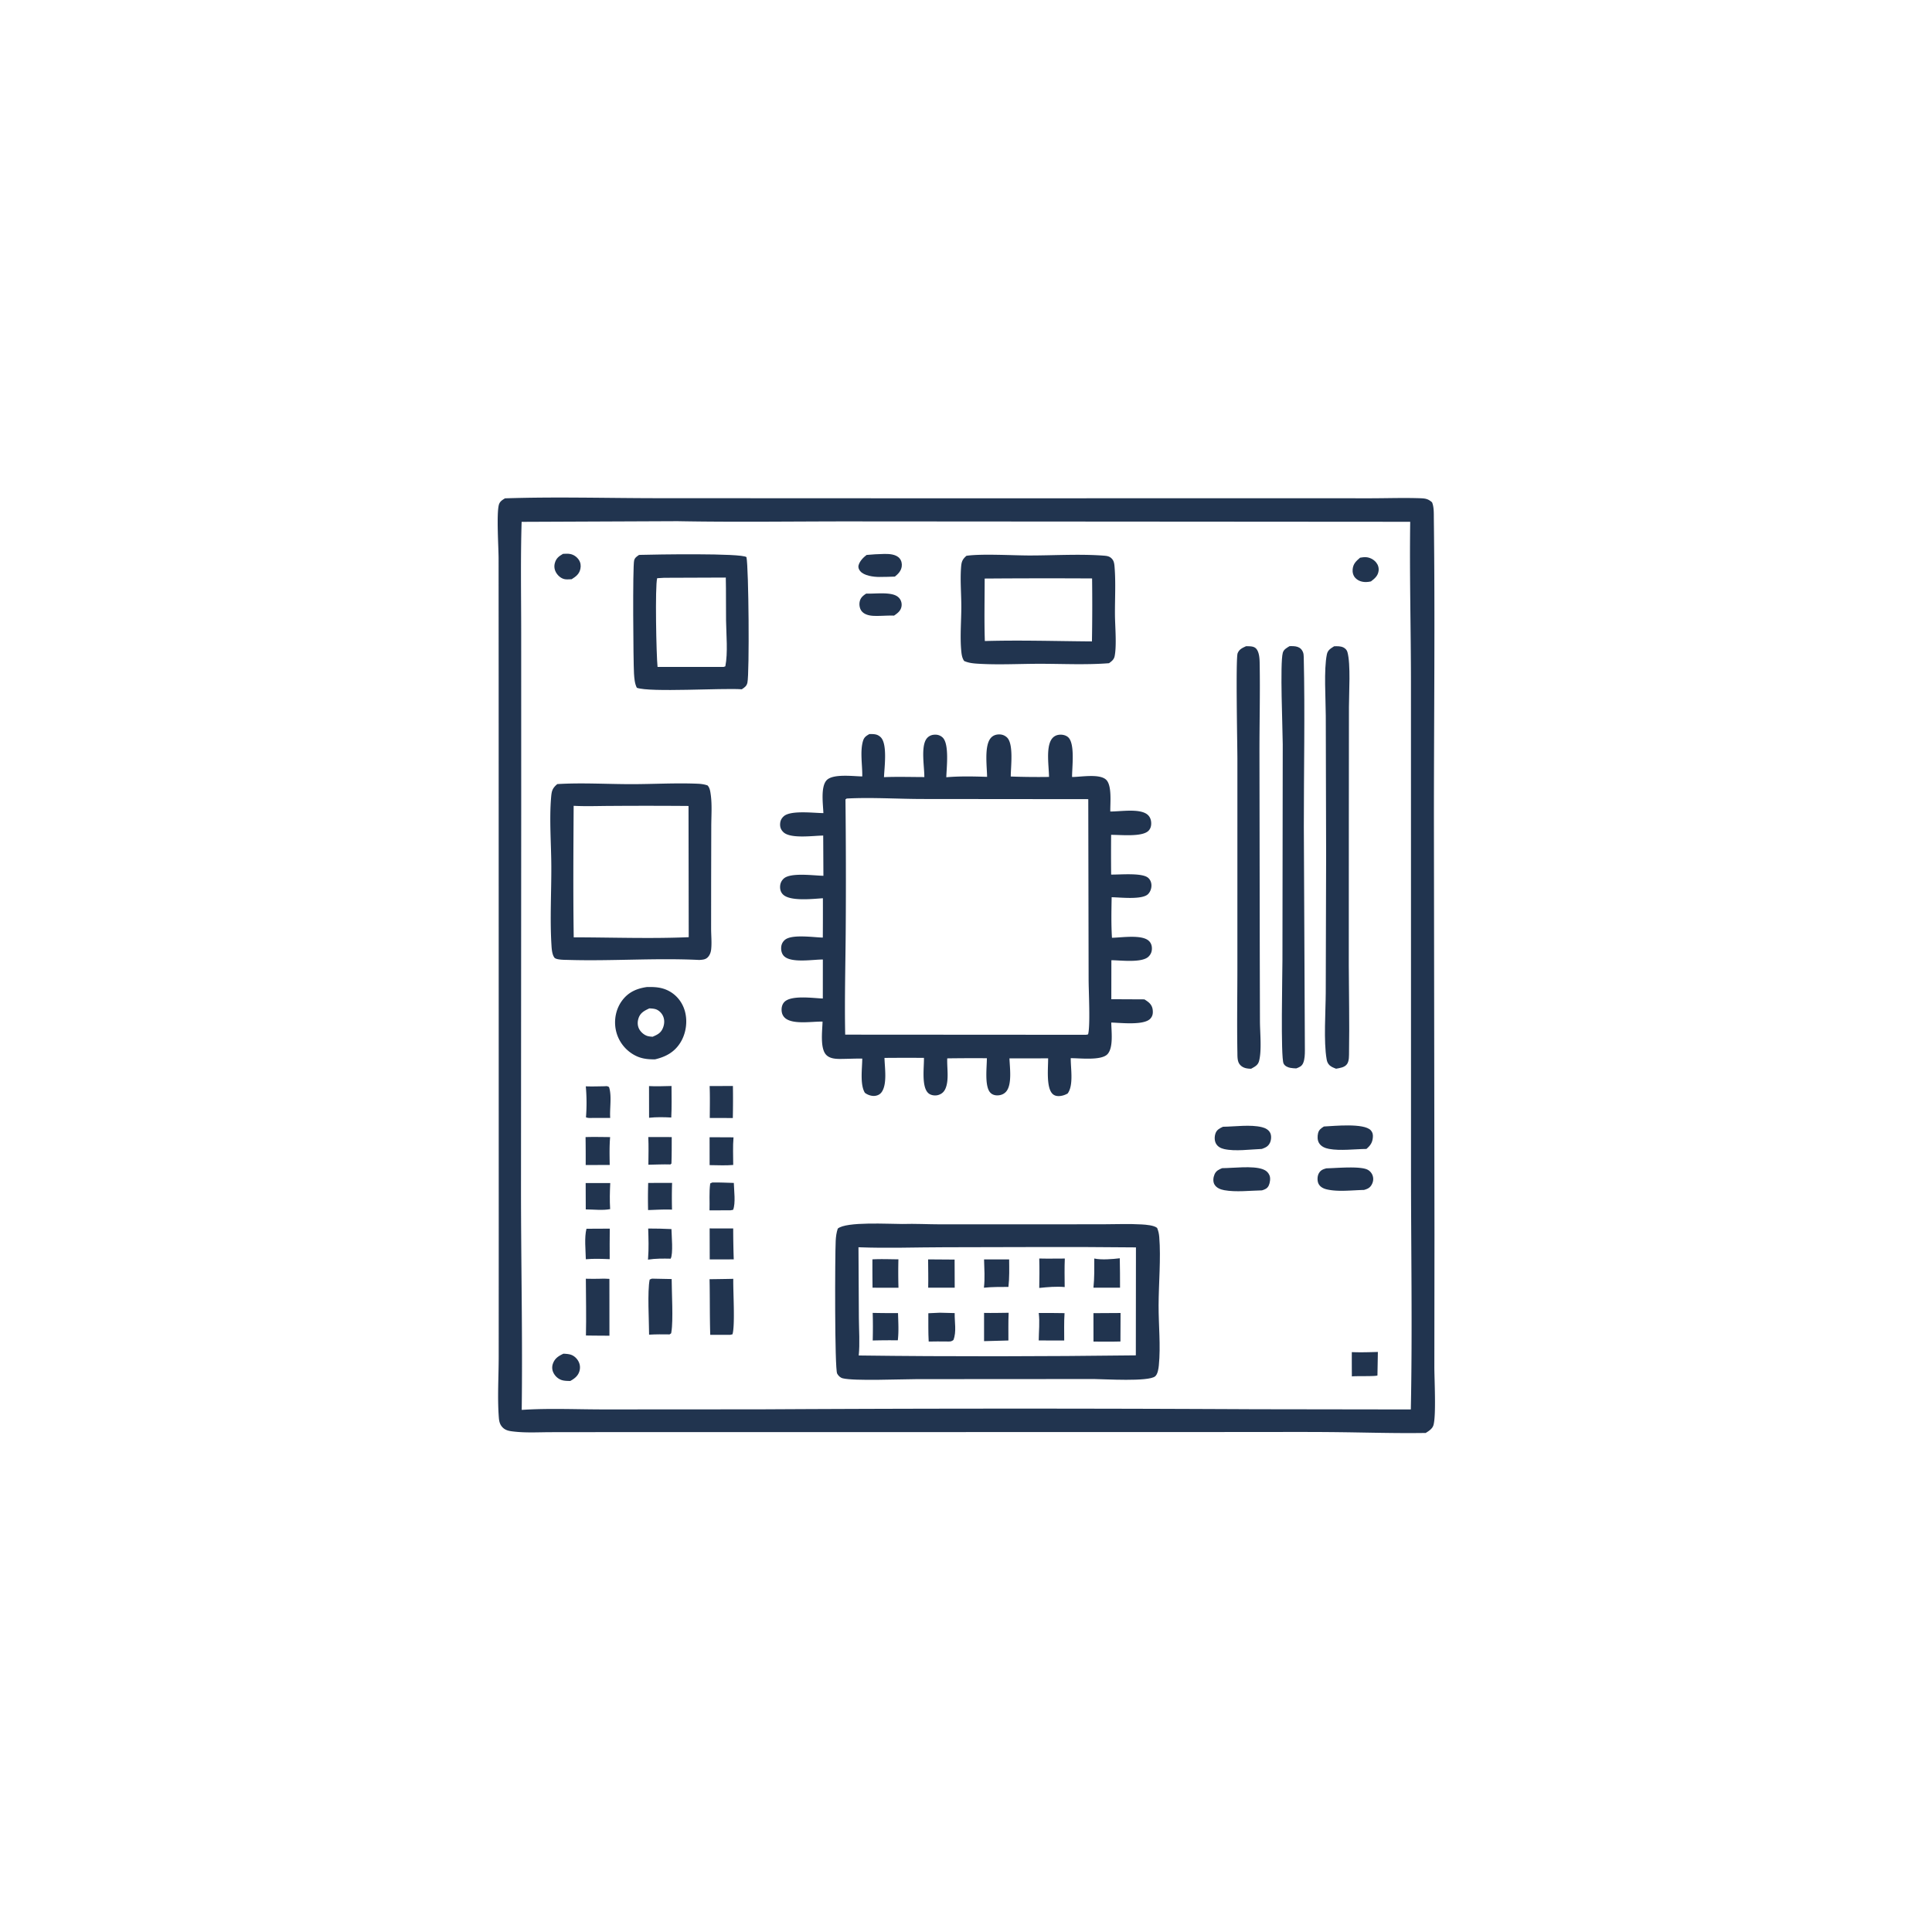 <svg version="1.1" xmlns="http://www.w3.org/2000/svg" style="display: block;" viewBox="0 0 2048 2048" width="1024" height="1024">
<path transform="translate(0,0)" fill="rgb(33,52,79)" d="M 535.286 528.262 C 588.823 526.486 643.045 528.058 696.64 528.097 L 1011.16 528.229 L 1346.74 528.14 L 1452.1 528.202 C 1469.97 528.194 1488.02 527.536 1505.87 528.169 C 1511.14 528.356 1514.07 528.942 1518.02 532.484 C 1520.17 537.414 1519.87 544.584 1519.93 549.905 C 1521.24 655.189 1520.04 760.625 1520.01 865.929 L 1520.6 1308.94 L 1520.47 1449.09 C 1520.46 1461.54 1522.54 1501 1519.47 1510.86 C 1518.28 1514.67 1514.48 1517.03 1511.3 1518.99 C 1480.66 1519.49 1450.01 1518.53 1419.38 1518.17 C 1387.16 1517.79 1354.91 1518.01 1322.69 1518 L 872.996 1518.09 L 651.783 1518.09 L 584.466 1518.17 C 571.774 1518.18 558.505 1518.98 545.901 1517.64 C 540.242 1517.03 535.235 1516.61 531.6 1511.73 C 529.641 1509.1 529.059 1506.06 528.807 1502.86 C 527.15 1481.78 528.635 1459.54 528.641 1438.31 L 528.684 1306.78 L 528.597 722.319 L 528.526 591.785 C 528.454 579.601 526.305 546.036 528.675 535.673 C 529.583 531.706 532.087 530.272 535.286 528.262 z M 718.209 552.477 L 552.945 553.174 C 551.746 592.203 552.478 631.423 552.483 670.475 L 552.513 853.011 L 552.279 1263.41 C 552.329 1340.41 554.018 1417.55 553.04 1494.54 C 582.033 1492.63 611.95 1494.07 641.042 1494.05 L 806.208 1493.95 A 49606.7 49606.7 0 0 1 1329.5 1493.84 L 1495.54 1494.08 C 1497.27 1408.61 1495.69 1322.82 1495.73 1237.31 L 1495.67 722.501 C 1495.63 666.048 1494.09 609.57 1494.88 553.117 L 913.403 552.714 C 848.364 552.573 783.223 553.662 718.209 552.477 z"/>
<path transform="translate(0,0)" fill="rgb(33,52,79)" d="M 1441.74 591.18 C 1443.69 590.87 1445.7 590.54 1447.69 590.625 C 1451.92 590.806 1456.13 592.958 1458.79 596.244 C 1460.86 598.795 1461.8 601.97 1461.35 605.237 C 1460.64 610.465 1457.22 613.315 1453.25 616.33 C 1451.58 616.664 1449.99 616.961 1448.29 616.987 C 1443.84 617.055 1439.77 615.857 1436.66 612.57 C 1434.4 610.18 1433.54 606.616 1433.87 603.414 C 1434.45 597.594 1437.48 594.839 1441.74 591.18 z"/>
<path transform="translate(0,0)" fill="rgb(33,52,79)" d="M 596.798 587.112 C 599.254 587.002 601.885 586.785 604.314 587.231 C 608.111 587.928 611.457 590.266 613.58 593.461 C 615.474 596.311 615.95 599.6 615.245 602.933 C 614.068 608.505 610.587 611.123 605.994 613.986 C 603.86 614.078 601.526 614.302 599.405 614.077 C 595.456 613.658 591.964 610.814 589.853 607.561 C 587.761 604.336 587.135 600.618 588.143 596.909 C 589.532 591.798 592.38 589.681 596.798 587.112 z"/>
<path transform="translate(0,0)" fill="rgb(33,52,79)" d="M 597.25 1434.98 C 599.514 1435.07 601.896 1435.23 604.103 1435.75 C 607.893 1436.65 611.099 1439.41 612.988 1442.75 C 614.96 1446.24 615.331 1450.13 614.077 1453.94 C 612.476 1458.8 608.785 1461.55 604.47 1463.9 C 601.524 1463.84 598.103 1463.83 595.289 1462.88 C 591.538 1461.61 588.437 1458.75 586.689 1455.22 A 12.294 12.294 0 0 1 586.069 1445.64 C 588.081 1439.91 591.993 1437.47 597.25 1434.98 z"/>
<path transform="translate(0,0)" fill="rgb(33,52,79)" d="M 1432.98 1433.3 C 1442.21 1433.67 1451.37 1433.4 1460.6 1433.12 L 1460.15 1458.01 C 1458.66 1459.21 1437.69 1458.45 1433.04 1459.05 A 2146.77 2146.77 0 0 1 1432.98 1433.3 z"/>
<path transform="translate(0,0)" fill="rgb(33,52,79)" d="M 620.835 1254.11 L 646.885 1254.09 C 646.425 1263.35 646.198 1272.44 646.782 1281.71 C 639.047 1283.28 628.941 1282.04 620.932 1282.03 L 620.835 1254.11 z"/>
<path transform="translate(0,0)" fill="rgb(33,52,79)" d="M 687.225 1205.29 L 712.062 1205.35 C 712.032 1214.7 712.109 1224.06 711.75 1233.41 L 710.663 1234.36 C 702.919 1234.12 695.064 1234.53 687.312 1234.66 C 687.396 1224.85 687.67 1215.1 687.225 1205.29 z"/>
<path transform="translate(0,0)" fill="rgb(33,52,79)" d="M 687.106 1253.96 L 712.446 1253.92 C 712.132 1263.41 712.137 1272.79 712.362 1282.27 C 703.961 1281.89 695.406 1282.48 686.996 1282.72 A 542.376 542.376 0 0 1 687.106 1253.96 z"/>
<path transform="translate(0,0)" fill="rgb(33,52,79)" d="M 752.191 1205.51 L 777.559 1205.63 C 776.69 1215.21 777.268 1225.26 777.234 1234.9 C 769.122 1235.7 760.41 1235.07 752.228 1235.08 L 752.191 1205.51 z"/>
<path transform="translate(0,0)" fill="rgb(33,52,79)" d="M 755.095 1253.48 C 762.663 1253.33 770.315 1253.77 777.886 1253.96 C 778.075 1261.92 779.955 1275.33 777.142 1282.45 L 774.25 1282.99 L 752.113 1283.02 C 752.432 1273.59 751.559 1263.85 752.864 1254.5 L 755.095 1253.48 z"/>
<path transform="translate(0,0)" fill="rgb(33,52,79)" d="M 620.723 1205.36 C 629.386 1205.08 638.087 1205.3 646.754 1205.37 C 645.912 1215.19 646.17 1225.08 646.329 1234.92 L 620.858 1234.97 A 1582.74 1582.74 0 0 0 620.723 1205.36 z"/>
<path transform="translate(0,0)" fill="rgb(33,52,79)" d="M 687.11 1302.29 C 695.344 1302.33 703.538 1302.43 711.761 1302.87 C 711.878 1309.34 713.786 1329.16 710.922 1334.25 C 702.854 1334.09 694.88 1334.02 686.888 1335.26 L 686.976 1334.04 C 687.829 1323.43 687.431 1312.92 687.11 1302.29 z"/>
<path transform="translate(0,0)" fill="rgb(33,52,79)" d="M 687.993 1151.29 C 695.869 1151.77 703.939 1151.31 711.833 1151.2 C 711.885 1162.33 712.142 1173.5 711.573 1184.61 C 703.744 1184.19 695.856 1184.04 688.052 1184.88 L 687.993 1151.29 z"/>
<path transform="translate(0,0)" fill="rgb(33,52,79)" d="M 621.674 1302.53 L 646.384 1302.41 C 646.146 1313.19 646.335 1323.99 646.301 1334.77 C 637.814 1334.43 629.483 1334.09 621.003 1334.86 C 620.813 1324.88 619.305 1312.13 621.674 1302.53 z"/>
<path transform="translate(0,0)" fill="rgb(33,52,79)" d="M 752.254 1302.17 L 777.231 1302.22 A 924.8 924.8 0 0 0 777.804 1334.99 L 752.338 1335.03 L 752.254 1302.17 z"/>
<path transform="translate(0,0)" fill="rgb(33,52,79)" d="M 752.244 1151.26 L 776.921 1151.19 A 913.861 913.861 0 0 1 776.818 1185.14 L 752.382 1185.13 C 752.44 1173.85 752.682 1162.53 752.244 1151.26 z"/>
<path transform="translate(0,0)" fill="rgb(33,52,79)" d="M 640.541 1151.48 C 642.899 1151.42 643.531 1151.03 645.589 1152.33 C 648.738 1161.84 646.143 1174.87 646.848 1185.04 L 628.318 1185.06 C 625.82 1185.12 623.533 1185.33 621.155 1184.41 A 195.365 195.365 0 0 0 620.972 1151.56 C 627.489 1151.81 634.021 1151.59 640.541 1151.48 z"/>
<path transform="translate(0,0)" fill="rgb(33,52,79)" d="M 918.164 629.251 C 926.549 629.475 935.436 628.294 943.7 629.579 C 947.854 630.224 952.073 631.704 954.309 635.542 A 10.905 10.905 0 0 1 955.503 643.476 C 954.472 647.858 951.244 650.172 947.719 652.576 C 940.544 652.327 933.354 653.109 926.187 652.834 C 921.641 652.659 916.283 651.517 913.324 647.745 C 911.187 645.019 910.581 640.766 911.39 637.427 C 912.358 633.429 914.891 631.425 918.164 629.251 z"/>
<path transform="translate(0,0)" fill="rgb(33,52,79)" d="M 918.62 588.27 C 924.604 587.64 930.711 587.38 936.729 587.215 C 942.162 587.066 949.715 587.343 953.556 591.845 C 955.584 594.22 956.296 597.411 955.881 600.456 C 955.234 605.2 952.163 608.38 948.583 611.229 C 943.051 611.402 937.502 611.605 931.967 611.595 C 926.032 611.584 915.818 610.329 911.791 605.34 C 910.372 603.581 909.522 601.54 910.118 599.245 C 911.255 594.873 915.131 590.908 918.62 588.27 z"/>
<path transform="translate(0,0)" fill="rgb(33,52,79)" d="M 1406.06 1238.47 C 1415.9 1238.33 1441.63 1235.8 1449.64 1239.91 A 11.154 11.154 0 0 1 1455.16 1246.53 C 1456.12 1249.63 1455.67 1252.77 1454.14 1255.6 C 1452.16 1259.25 1449.63 1260.31 1445.87 1261.39 C 1433.62 1261.62 1418.1 1263.65 1406.2 1260.73 C 1402.7 1259.88 1399.28 1258.11 1397.65 1254.7 C 1396.25 1251.77 1396.34 1246.93 1397.88 1244.05 C 1399.82 1240.4 1402.36 1239.48 1406.06 1238.47 z"/>
<path transform="translate(0,0)" fill="rgb(33,52,79)" d="M 1403.38 1194.14 C 1414.18 1193.61 1445.75 1190.31 1453.04 1198.12 C 1454.99 1200.21 1455.51 1202.57 1455.31 1205.33 C 1454.91 1211.13 1452.76 1214.2 1448.47 1217.93 C 1436.19 1218.05 1420.74 1220.08 1408.84 1217.89 C 1404.62 1217.11 1400.23 1215.32 1398.06 1211.36 C 1396.44 1208.43 1396.46 1204.55 1397.18 1201.37 C 1398.02 1197.63 1400.39 1196.06 1403.38 1194.14 z"/>
<path transform="translate(0,0)" fill="rgb(33,52,79)" d="M 1295.51 1238.3 C 1307.38 1238.23 1327.58 1235.57 1338.35 1239.35 C 1341.89 1240.59 1344.45 1242.67 1345.84 1246.26 C 1346.94 1249.11 1346.23 1253.91 1344.95 1256.63 C 1343.38 1259.96 1340.94 1260.83 1337.72 1261.84 C 1325.14 1262.1 1310.15 1263.89 1297.87 1261.67 C 1293.82 1260.94 1289.45 1259.28 1287.32 1255.49 C 1285.58 1252.4 1286.08 1248.05 1287.45 1244.88 C 1289.06 1241.15 1291.93 1239.73 1295.51 1238.3 z"/>
<path transform="translate(0,0)" fill="rgb(33,52,79)" d="M 1296.41 1194.41 C 1309.18 1194.28 1325.38 1191.84 1337.69 1194.85 C 1341.25 1195.72 1344.86 1197.53 1346.52 1201.01 C 1347.94 1203.97 1347.6 1208.49 1346.17 1211.45 C 1344.26 1215.42 1341.45 1216.49 1337.6 1217.93 C 1325.33 1218.37 1309.48 1220.73 1297.61 1218.04 C 1294.02 1217.23 1290.63 1215.43 1288.88 1212.03 C 1287.27 1208.91 1287.32 1204.74 1288.47 1201.46 C 1289.87 1197.5 1292.88 1196.08 1296.41 1194.41 z"/>
<path transform="translate(0,0)" fill="rgb(33,52,79)" d="M 691.005 1355.42 L 711.994 1355.84 C 712.029 1369.67 713.766 1399.83 711.72 1411.73 C 711.33 1414 711.823 1413.07 709.748 1414.52 C 702.489 1414.41 695.306 1414.37 688.056 1414.8 C 688.041 1400.53 686.133 1368.87 688.68 1356.38 L 691.005 1355.42 z"/>
<path transform="translate(0,0)" fill="rgb(33,52,79)" d="M 752.163 1356.01 A 2350.44 2350.44 0 0 0 777.313 1355.61 C 777.008 1368.24 779.365 1404.78 776.471 1414.39 L 774.25 1414.95 L 752.894 1414.98 C 752.263 1395.34 752.593 1375.66 752.163 1356.01 z"/>
<path transform="translate(0,0)" fill="rgb(33,52,79)" d="M 637.077 1355.51 C 639.977 1355.29 643.08 1355.57 645.997 1355.66 L 646.032 1415.91 L 629.75 1415.8 L 621.116 1415.69 C 621.588 1395.67 621.1 1375.54 621.024 1355.51 C 626.392 1355.65 631.709 1355.67 637.077 1355.51 z"/>
<path transform="translate(0,0)" fill="rgb(33,52,79)" d="M 685.682 1046.3 C 694.042 1046.12 701.572 1046.46 709.154 1050.54 C 717.626 1055.09 723.597 1062.9 726.086 1072.17 C 728.973 1082.91 727.245 1095.31 721.465 1104.82 C 715.109 1115.28 705.9 1120.2 694.387 1122.95 C 685.145 1123.06 677.541 1121.97 669.606 1116.68 A 39.321 39.321 0 0 1 652.662 1091.08 C 650.751 1080.64 653.001 1069.47 659.291 1060.87 C 665.976 1051.73 674.811 1047.87 685.682 1046.3 z M 688.346 1068.93 C 683.224 1071.32 678.913 1073.46 676.958 1079.11 C 675.654 1082.88 675.615 1087 677.44 1090.61 C 679.154 1093.99 682.81 1097.22 686.497 1098.26 C 688.188 1098.74 690.051 1098.86 691.799 1098.99 C 697.296 1096.65 700.86 1094.84 702.995 1088.98 C 704.533 1084.77 704.556 1080.16 702.383 1076.16 C 700.786 1073.22 697.86 1070.54 694.578 1069.67 C 692.585 1069.14 690.401 1069.02 688.346 1068.93 z"/>
<path transform="translate(0,0)" fill="rgb(33,52,79)" d="M 1366.97 684.946 C 1369.71 684.893 1373.05 684.796 1375.65 685.793 C 1378.39 686.844 1379.82 688.26 1381.05 690.906 C 1381.87 692.682 1381.99 694.859 1382.03 696.78 C 1383.4 756.531 1382.07 816.647 1382.12 876.437 L 1383.23 1113.69 C 1383.22 1117.79 1383.07 1122.64 1381.57 1126.48 C 1380.09 1130.26 1377.62 1131.18 1374.12 1132.54 C 1372 1132.45 1369.84 1132.38 1367.76 1131.96 C 1364.96 1131.4 1361.93 1130.09 1360.63 1127.34 C 1357.45 1120.64 1359.43 1033.08 1359.44 1017.49 L 1359.76 789.026 C 1359.69 771.794 1356.71 703.723 1359.81 691.974 C 1360.75 688.404 1364.06 686.759 1366.97 684.946 z"/>
<path transform="translate(0,0)" fill="rgb(33,52,79)" d="M 1320.92 684.987 C 1324.85 685.145 1329.51 684.68 1332.11 688.234 C 1334.83 691.947 1335.2 697.984 1335.28 702.41 C 1335.88 734.197 1335.04 766.226 1335.08 798.044 L 1335.41 1012.91 L 1335.6 1082.94 C 1335.67 1094.76 1337.59 1113.51 1334.68 1124.63 C 1333.46 1129.28 1330.13 1130.7 1326.26 1132.91 A 27.847 27.847 0 0 1 1321.74 1132.53 C 1318.43 1131.99 1315.44 1130.38 1313.59 1127.49 C 1311.53 1124.25 1311.76 1119.28 1311.69 1115.54 C 1311.12 1084.21 1311.72 1052.78 1311.68 1021.44 L 1311.69 804.133 C 1311.7 791.607 1309.79 697.845 1311.94 692.505 C 1313.69 688.144 1316.93 686.892 1320.92 684.987 z"/>
<path transform="translate(0,0)" fill="rgb(33,52,79)" d="M 1414.23 685.079 C 1417.58 685.002 1421.11 684.809 1424.18 686.374 C 1426.19 687.403 1427.72 689.052 1428.33 691.22 C 1431.96 704.112 1429.92 734.56 1429.94 749.446 L 1429.82 869.395 L 1429.77 1023.36 C 1429.89 1053.86 1430.56 1084.46 1430.04 1114.95 C 1429.97 1118.92 1430.31 1124.63 1427.89 1127.99 C 1425.28 1131.62 1420.32 1132.11 1416.3 1132.88 C 1413.2 1131.68 1410.32 1130.71 1408.28 1127.94 C 1407.09 1126.33 1406.62 1124.75 1406.28 1122.82 C 1402.99 1104.07 1405.27 1072.3 1405.35 1052.06 L 1405.75 906.672 L 1405.38 758.993 C 1405.35 741.043 1403.17 709.829 1406.56 693.558 C 1407.5 689.042 1410.62 687.4 1414.23 685.079 z"/>
<path transform="translate(0,0)" fill="rgb(33,52,79)" d="M 677.405 588.257 C 678.08 588.229 678.755 588.194 679.431 588.174 C 692.211 587.799 786.632 586.132 791.289 590.612 C 793.686 602.511 794.527 712.907 792.29 723.623 C 791.519 727.317 789.249 728.722 786.334 730.663 C 765.332 729.187 689.167 734.143 675.081 729.082 C 672.802 724.737 672.357 718.831 672.062 713.969 C 671.328 701.908 670.525 600.241 672.238 593.992 C 673.044 591.053 675.056 589.9 677.405 588.257 z M 703.944 612.484 L 696.637 612.92 C 694.251 621.258 695.726 695.334 697.038 706.973 L 767.127 706.943 L 768.89 706.35 C 771.72 692.116 769.851 672.525 769.649 657.804 C 769.442 642.621 769.734 627.412 769.368 612.24 L 703.944 612.484 z"/>
<path transform="translate(0,0)" fill="rgb(33,52,79)" d="M 1024.48 589.171 C 1040.42 586.829 1073.2 588.789 1090.64 588.824 C 1116.6 588.877 1143.9 587.072 1169.69 588.987 C 1173.64 589.28 1176.63 589.64 1179.22 592.975 C 1181.13 595.419 1181.32 598.839 1181.55 601.816 C 1182.81 618.035 1181.8 635.05 1181.9 651.36 C 1181.97 663.801 1183.86 683.906 1181.58 695.486 C 1180.85 699.196 1178.43 700.95 1175.59 703.029 C 1151.4 704.939 1126.14 703.635 1101.85 703.646 C 1080.05 703.656 1057.3 704.952 1035.57 703.491 C 1030.91 703.177 1026.3 702.603 1022.02 700.649 C 1019.68 697.215 1019.27 693.282 1018.91 689.215 C 1017.6 674.371 1019 658.59 1019.04 643.643 C 1019.07 629.925 1017.77 615.916 1018.71 602.247 C 1019.13 596.04 1019.72 593.301 1024.48 589.171 z M 1043.79 613.291 C 1043.78 635.321 1043.25 657.516 1043.97 679.524 C 1081.78 678.448 1119.69 679.656 1157.51 679.92 A 2253.98 2253.98 0 0 0 1157.66 613.173 A 8941.76 8941.76 0 0 0 1043.79 613.291 z"/>
<path transform="translate(0,0)" fill="rgb(33,52,79)" d="M 590.762 831.166 C 616.179 829.595 642.639 831.187 668.141 831.238 C 691.778 831.285 715.877 829.788 739.452 830.777 C 743.179 830.933 746.478 831.362 750.017 832.574 C 752.475 835.091 752.947 839.024 753.416 842.384 C 754.903 853.038 754.018 864.714 753.973 875.484 L 753.839 933.985 L 753.805 984.108 C 753.814 991.345 754.629 999.026 753.877 1006.21 C 753.586 1008.98 752.746 1011.71 750.989 1013.92 C 748.34 1017.25 745.244 1017.29 741.292 1017.6 C 695.076 1015.31 648.371 1018.96 602.096 1017.55 C 598.898 1017.46 589.525 1017.6 587.675 1015.1 C 585.179 1011.72 584.82 1005.9 584.568 1001.82 C 582.869 974.325 584.533 946.018 584.416 918.414 C 584.314 894.465 582.216 869.055 584.196 845.281 C 584.761 838.505 585.457 835.625 590.762 831.166 z M 608.097 854.203 C 607.836 900.637 607.479 947.196 608.171 993.621 C 648.63 993.655 689.679 995.196 730.075 993.457 L 729.862 854.356 A 5570.56 5570.56 0 0 0 647.76 854.308 C 634.61 854.34 621.22 854.889 608.097 854.203 z"/>
<path transform="translate(0,0)" fill="rgb(33,52,79)" d="M 956.649 1297.48 C 970.039 1297.06 983.721 1297.83 997.151 1297.85 L 1093.54 1297.83 L 1168.98 1297.79 C 1182.65 1297.77 1196.68 1297.14 1210.32 1297.95 C 1214.74 1298.22 1223.19 1298.83 1226.59 1301.63 C 1227.95 1304.93 1228.57 1307.79 1228.86 1311.36 C 1230.7 1333.42 1228.23 1360.94 1228.16 1383.64 C 1228.09 1404.34 1230.47 1426.76 1228.43 1447.25 C 1228.09 1450.66 1227.32 1456.66 1224.46 1459.01 C 1217.36 1464.86 1170.87 1461.93 1159.75 1461.83 L 971.665 1461.95 C 954.895 1461.99 905.593 1464.07 893.428 1461.08 C 890.75 1460.42 888.711 1458.49 887.421 1456.06 C 884.691 1450.94 885.098 1330.31 885.875 1315.28 C 886.106 1310.82 886.647 1306.63 888.072 1302.37 C 897.027 1294.7 942.62 1297.55 956.649 1297.48 z M 910.019 1322.14 L 910.442 1397.16 C 910.542 1410.18 911.571 1423.97 910.306 1436.87 C 1008.07 1438.14 1106.26 1437.91 1204.03 1436.73 L 1204.15 1322.29 C 1136.59 1321.55 1068.96 1322.06 1001.39 1322.14 C 971.031 1322.18 940.319 1323.34 910.019 1322.14 z"/>
<path transform="translate(0,0)" fill="rgb(33,52,79)" d="M 1043.15 1391.73 C 1051.83 1391.92 1060.54 1391.68 1069.22 1391.59 C 1068.73 1401.33 1069 1411.21 1068.95 1420.98 L 1043.15 1421.68 L 1043.15 1391.73 z"/>
<path transform="translate(0,0)" fill="rgb(33,52,79)" d="M 1043.14 1335.03 L 1069.73 1335.03 C 1069.82 1344.73 1070.09 1354.53 1068.98 1364.18 C 1060.3 1364.21 1051.64 1364.12 1042.99 1365.03 C 1044.19 1355.08 1043.38 1345.03 1043.14 1335.03 z"/>
<path transform="translate(0,0)" fill="rgb(33,52,79)" d="M 1101.1 1391.81 C 1110.21 1391.68 1119.35 1391.91 1128.46 1391.98 C 1127.81 1401.59 1128.14 1411.37 1128.11 1421 L 1101.09 1420.94 C 1101.17 1411.19 1102.33 1401.52 1101.1 1391.81 z"/>
<path transform="translate(0,0)" fill="rgb(33,52,79)" d="M 925.089 1391.72 A 1173.78 1173.78 0 0 0 951.94 1391.95 C 952.201 1401.49 952.855 1411.3 951.722 1420.79 A 683.163 683.163 0 0 0 925.122 1420.98 C 925.35 1411.2 925.411 1401.51 925.089 1391.72 z"/>
<path transform="translate(0,0)" fill="rgb(33,52,79)" d="M 1101.65 1334.08 C 1110.67 1334.31 1119.73 1334.11 1128.75 1334.11 C 1128.29 1344.16 1128.56 1354.27 1128.61 1364.33 C 1119.64 1363.54 1110.56 1364.35 1101.64 1365.28 C 1101.86 1354.86 1101.95 1344.5 1101.65 1334.08 z"/>
<path transform="translate(0,0)" fill="rgb(33,52,79)" d="M 924.805 1334.96 C 933.943 1334.49 943.203 1334.86 952.355 1334.94 A 569.602 569.602 0 0 0 952.421 1365.05 L 924.937 1365.03 A 1744.1 1744.1 0 0 1 924.805 1334.96 z"/>
<path transform="translate(0,0)" fill="rgb(33,52,79)" d="M 1159.98 1334.08 C 1167.55 1335.74 1179.28 1334.75 1187.01 1333.82 C 1187.32 1344.2 1187.22 1354.6 1187.28 1364.98 L 1159.1 1365.01 C 1160.17 1354.7 1160 1344.43 1159.98 1334.08 z"/>
<path transform="translate(0,0)" fill="rgb(33,52,79)" d="M 996.241 1391.53 C 1001.49 1391.72 1006.76 1391.8 1012.01 1391.93 C 1011.77 1401.25 1014.15 1411.7 1010.66 1420.46 C 1007.96 1422.5 1006.57 1422.01 1003.25 1422.04 C 996.994 1421.88 990.711 1422.04 984.452 1422.1 C 983.885 1412.15 984.15 1402.05 984.066 1392.09 L 996.241 1391.53 z"/>
<path transform="translate(0,0)" fill="rgb(33,52,79)" d="M 983.826 1335 L 1011.92 1335.2 L 1012.03 1365 L 983.919 1365.03 C 984.145 1355.03 983.897 1345 983.826 1335 z"/>
<path transform="translate(0,0)" fill="rgb(33,52,79)" d="M 1159.1 1392 L 1187.84 1391.83 L 1187.71 1422.04 C 1178.2 1422.32 1168.66 1422.15 1159.14 1422.14 L 1159.1 1392 z"/>
<path transform="translate(0,0)" fill="rgb(33,52,79)" d="M 921.638 778.111 C 926.347 778.172 929.841 777.948 933.497 781.417 C 941.001 788.535 937.427 813.792 937.071 823.805 C 951.267 823.242 965.619 823.685 979.833 823.717 C 979.945 813.234 976.071 792.339 981.844 783.578 C 983.585 780.937 986.315 779.306 989.449 778.905 C 993.054 778.443 996.27 779.162 999.047 781.623 C 1006.58 788.302 1003.34 814.166 1003.13 823.917 C 1017.46 822.676 1032 823.027 1046.36 823.49 C 1046.22 812.648 1043.4 792.16 1049.52 783.282 C 1051.37 780.603 1054.01 779.052 1057.24 778.636 C 1061.04 778.146 1064.45 779.023 1067.31 781.602 C 1074.86 788.413 1071.34 813.632 1071.46 823.136 A 786.023 786.023 0 0 0 1112 823.569 C 1111.91 812.779 1108.71 793.529 1114.35 784.183 C 1116.04 781.382 1118.65 779.548 1121.89 778.99 C 1125.35 778.396 1129.45 779.067 1132.15 781.388 C 1139.87 788.007 1136.3 813.895 1136.44 823.645 C 1145.63 823.676 1165.24 819.955 1172.39 826.407 C 1179.02 832.388 1176.74 851.777 1176.97 860.234 C 1187.35 860.334 1207.4 856.812 1215.92 863.151 C 1218.47 865.052 1219.86 867.89 1220.22 871.007 C 1220.63 874.518 1219.98 878.21 1217.33 880.774 C 1210.46 887.443 1187.58 884.848 1177.84 884.978 A 2385.98 2385.98 0 0 0 1177.86 927.085 C 1186.9 927.295 1210.35 924.942 1216.96 930.427 C 1219.17 932.259 1220.32 934.929 1220.55 937.734 C 1220.83 941.366 1219.51 945.341 1216.86 947.901 C 1210.54 954.002 1187.4 951.227 1178.4 951.092 C 1178.14 965.406 1177.82 979.791 1178.73 994.084 C 1188.74 993.928 1210.18 990.412 1217.73 997.282 C 1219.81 999.179 1220.87 1001.71 1221.04 1004.48 C 1221.28 1008.3 1220.15 1011.52 1217.37 1014.16 C 1210.32 1020.87 1187.88 1017.94 1178.11 1017.86 L 1178.04 1059.2 L 1213.11 1059.37 C 1214.55 1060.3 1216.03 1061.23 1217.36 1062.32 C 1220.03 1064.52 1221.6 1067.24 1221.94 1070.69 C 1222.28 1074.14 1221.92 1076.92 1219.56 1079.64 C 1212.99 1087.24 1187.66 1084.16 1178 1083.94 C 1178.05 1092.98 1180.49 1110.26 1174.06 1117.37 C 1167.51 1124.62 1144.21 1121.56 1135.04 1121.73 C 1134.89 1132.33 1138.26 1150.31 1131.77 1159.12 C 1129.44 1160.51 1126.57 1161.52 1123.86 1161.8 C 1120.76 1162.13 1117.72 1161.68 1115.47 1159.28 C 1108.84 1152.19 1111.17 1131.6 1111.06 1121.88 L 1070.07 1121.95 C 1070.38 1131.51 1073.06 1149.66 1066.52 1157.17 C 1064.28 1159.75 1061.13 1160.99 1057.76 1161.13 C 1054.67 1161.26 1051.65 1160.42 1049.56 1158 C 1043.5 1150.99 1046.16 1131.18 1046.11 1121.76 A 1957.68 1957.68 0 0 0 1004.12 1121.91 C 1003.67 1131.8 1006.28 1145.08 1002.11 1154.23 C 1000.58 1157.59 998.175 1159.68 994.583 1160.75 C 991.412 1161.7 987.102 1161.18 984.492 1159.13 C 976.37 1152.77 979.718 1130.82 979.411 1121.39 A 2851.27 2851.27 0 0 0 937.583 1121.43 C 937.821 1131.6 940.578 1148.45 934.897 1157.23 C 933.194 1159.86 930.77 1161.2 927.713 1161.63 C 924.056 1162.15 919.597 1160.65 916.777 1158.38 C 911.429 1149.46 913.972 1132.65 914.031 1122.13 C 906.477 1122.07 898.922 1122.44 891.368 1122.51 C 886.023 1122.55 879.504 1122.27 875.627 1118.01 C 869.109 1110.85 871.753 1092.1 871.936 1082.95 C 861.175 1082.67 841.484 1086.22 832.798 1079.62 C 830.303 1077.72 828.931 1075.02 828.602 1071.94 C 828.235 1068.5 828.965 1064.74 831.421 1062.18 C 838.681 1054.6 862.14 1058.11 872.225 1058.47 L 872.264 1017.12 C 861.888 1017.05 839.034 1021.11 831.223 1013.65 C 828.857 1011.39 827.966 1008.05 828.062 1004.86 C 828.163 1001.48 829.283 998.781 831.83 996.474 C 838.973 990.004 862.572 993.676 872.214 993.882 A 3778.04 3778.04 0 0 0 872.305 952.179 C 862.035 952.795 837.768 955.698 830.088 948.264 C 828.046 946.287 827.055 943.763 826.94 940.962 C 826.784 937.174 827.964 933.952 830.76 931.362 C 838.042 924.619 862.73 928.213 872.848 928.366 L 872.632 885.729 C 862.451 885.809 838.091 889.435 830.449 882.137 C 828.002 879.802 826.86 877.153 826.947 873.798 C 827.037 870.305 828.175 867.661 830.814 865.289 C 838.194 858.656 862.748 861.88 872.83 861.921 C 872.528 853.016 869.687 834.049 876.291 827.055 C 882.976 819.977 904.568 822.915 914.038 823.051 C 914.268 811.427 911.445 796.229 914.911 785.145 C 916.104 781.331 918.39 779.956 921.638 778.111 z M 897.537 846.466 L 896.234 847.412 A 7754.84 7754.84 0 0 1 896.51 984.111 C 896.268 1021.63 895.19 1059.25 895.942 1096.76 L 1151.25 1096.92 L 1153.4 1096.48 C 1155.94 1087.6 1153.97 1050.1 1153.98 1038.28 L 1153.61 847.135 L 978.214 846.97 C 951.444 846.944 924.22 845.087 897.537 846.466 z"/>
</svg>